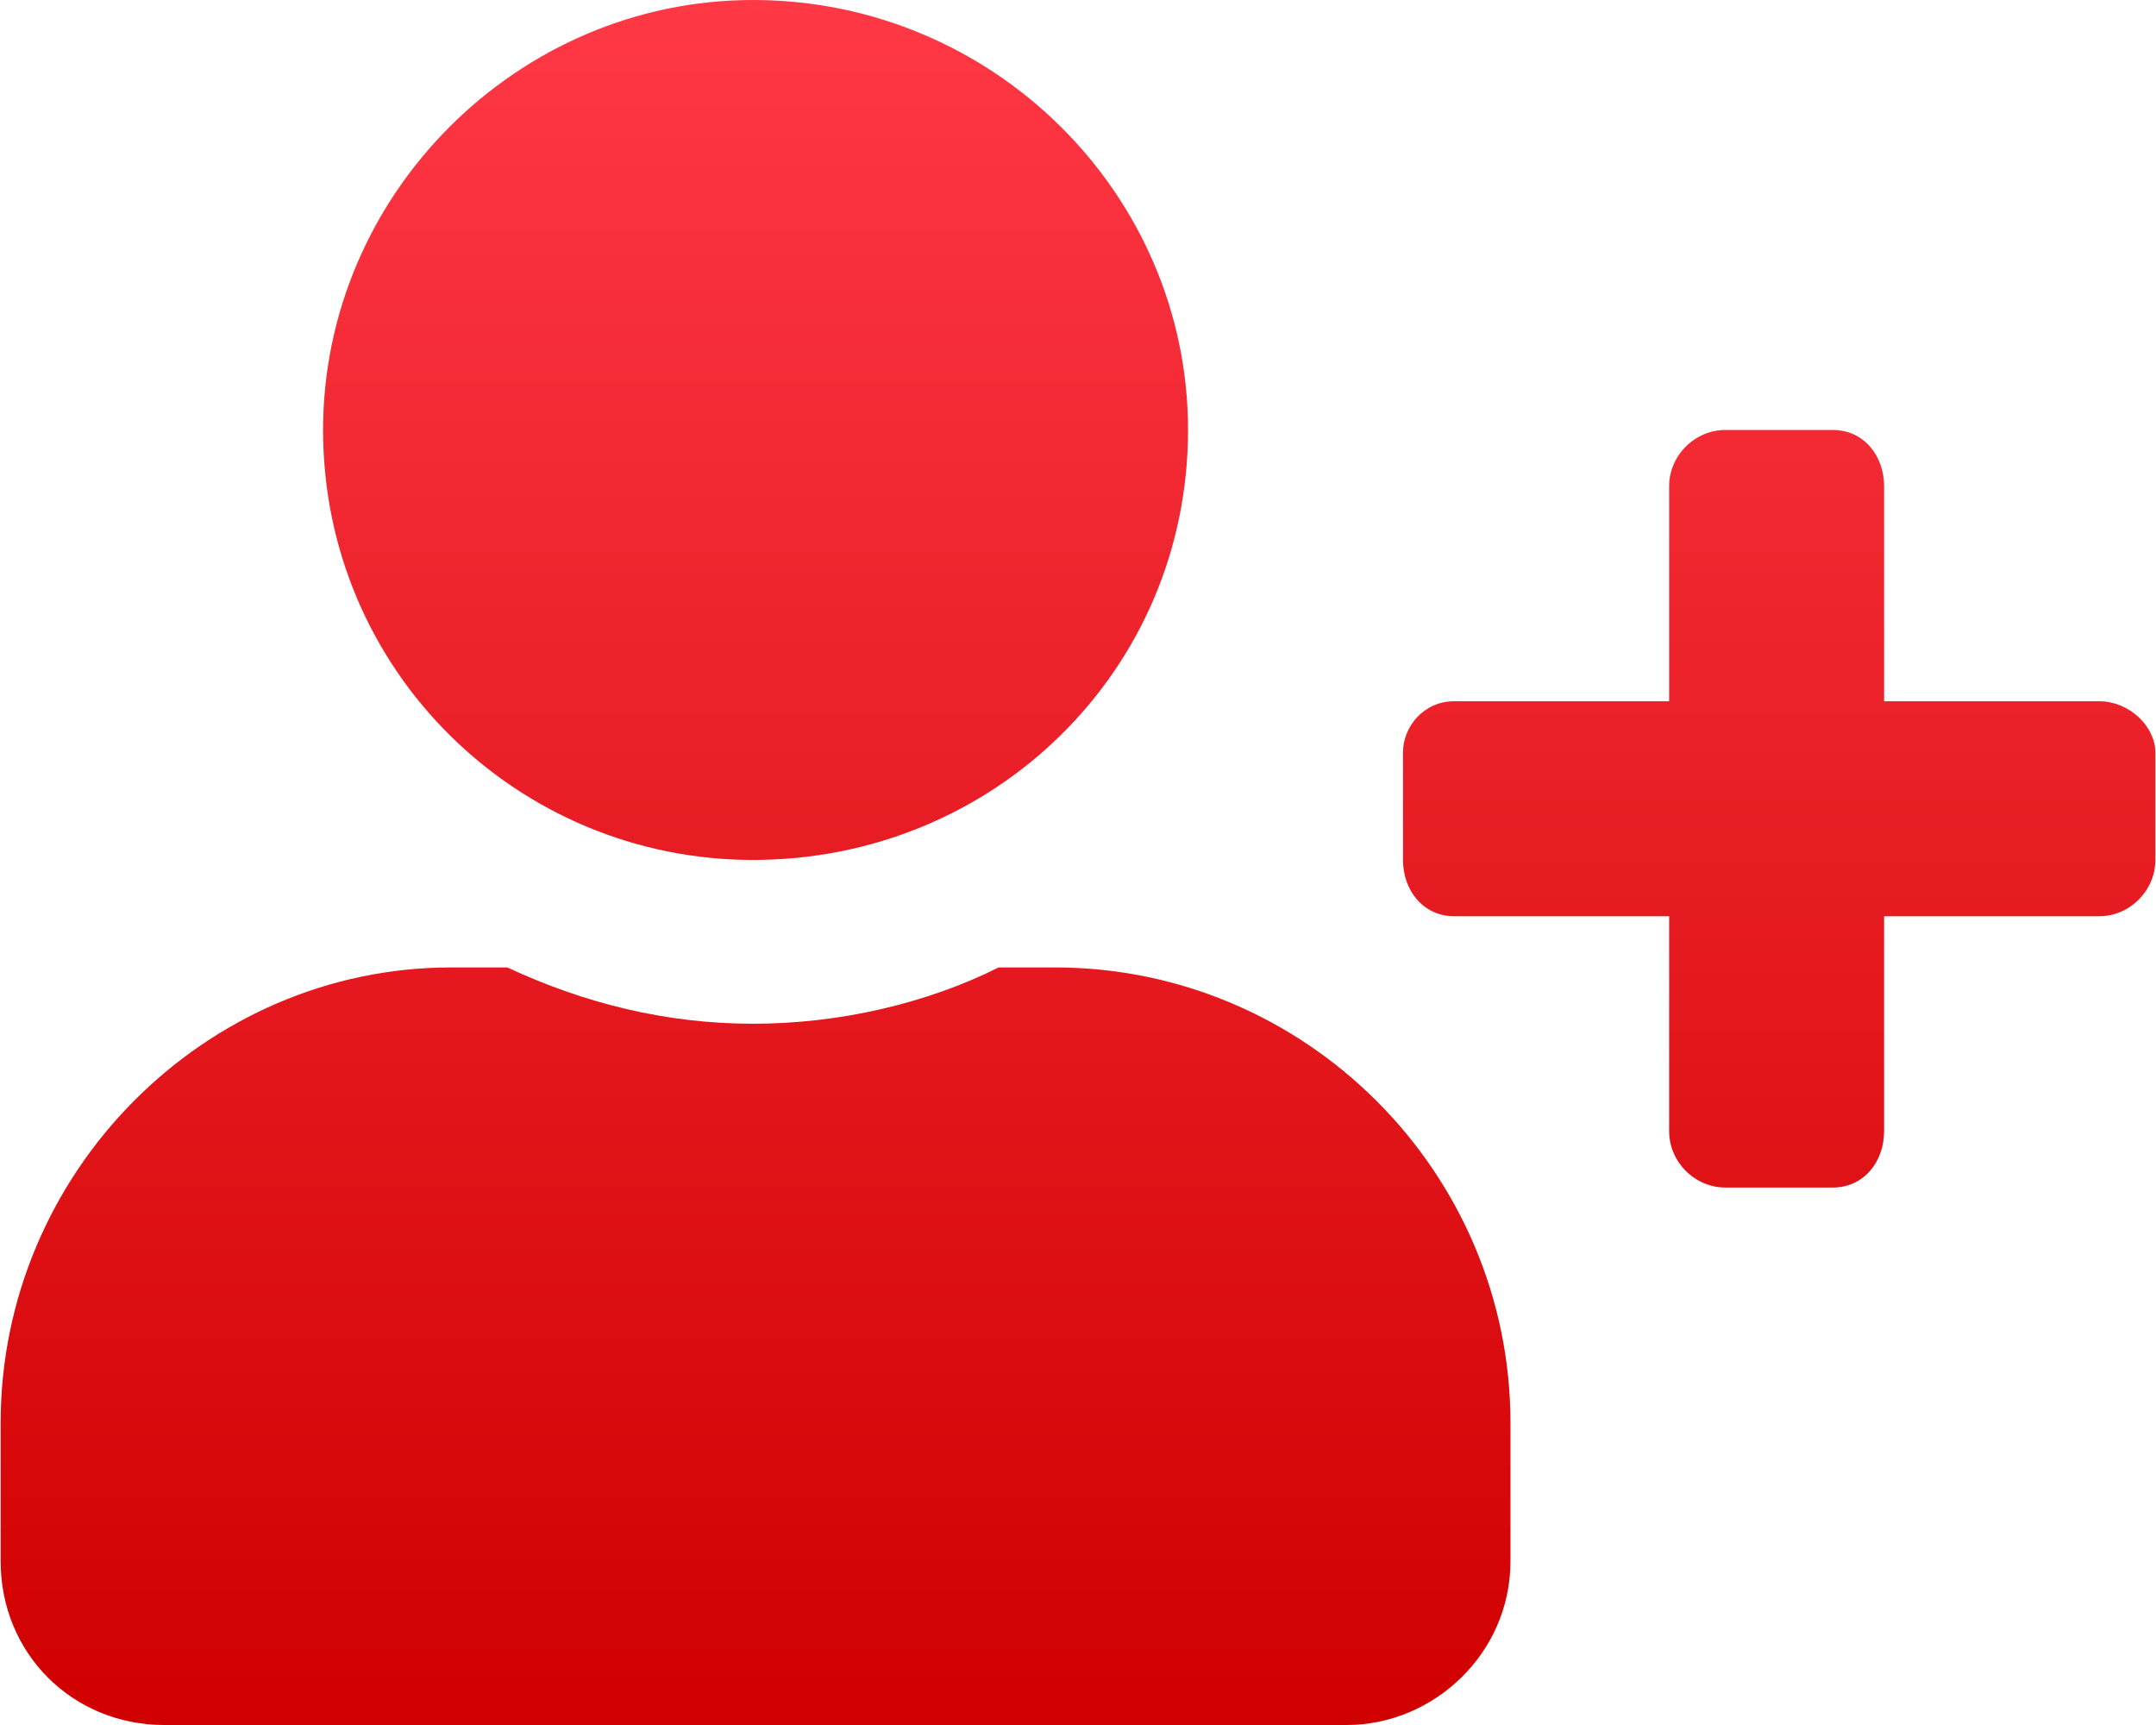 <!-- Creator: CorelDRAW 2017 -->
<svg xmlns="http://www.w3.org/2000/svg" xml:space="preserve" width="45px" height="36px" version="1.1" style="shape-rendering:geometricPrecision; text-rendering:geometricPrecision; image-rendering:optimizeQuality; fill-rule:evenodd; clip-rule:evenodd"
viewBox="0 0 4.21 3.37"
 xmlns:xlink="http://www.w3.org/1999/xlink">
 <defs>
  <style type="text/css">
   <![CDATA[
    .fil0 {fill:url(#id0)}
   ]]>
  </style>
  <linearGradient id="id0" gradientUnits="userSpaceOnUse" x1="2.1" y1="3.37" x2="2.1" y2="0">
   <stop offset="0" style="stop-opacity:1; stop-color:#D00000"/>
   <stop offset="1" style="stop-opacity:1; stop-color:#FF3846"/>
  </linearGradient>
 </defs>
 <g id="user-plus">
  <path class="fil0" d="M4.1 1.37l-0.42 0 0 -0.42c0,-0.06 -0.04,-0.11 -0.1,-0.11l-0.21 0c-0.06,0 -0.11,0.05 -0.11,0.11l0 0.42 -0.42 0c-0.06,0 -0.1,0.05 -0.1,0.1l0 0.21c0,0.06 0.04,0.11 0.1,0.11l0.42 0 0 0.42c0,0.06 0.05,0.11 0.11,0.11l0.21 0c0.06,0 0.1,-0.05 0.1,-0.11l0 -0.42 0.42 0c0.06,0 0.11,-0.05 0.11,-0.11l0 -0.21c0,-0.05 -0.05,-0.1 -0.11,-0.1zm-2.63 0.31c0.47,0 0.85,-0.37 0.85,-0.84 0,-0.46 -0.38,-0.84 -0.85,-0.84 -0.46,0 -0.84,0.38 -0.84,0.84 0,0.47 0.38,0.84 0.84,0.84zm0.59 0.21l-0.11 0c-0.14,0.07 -0.31,0.11 -0.48,0.11 -0.17,0 -0.33,-0.04 -0.48,-0.11l-0.11 0c-0.48,0 -0.88,0.4 -0.88,0.89l0 0.27c0,0.18 0.14,0.32 0.32,0.32l2.31 0c0.17,0 0.32,-0.14 0.32,-0.32l0 -0.27c0,-0.49 -0.4,-0.89 -0.89,-0.89z"/>
 </g>
</svg>
